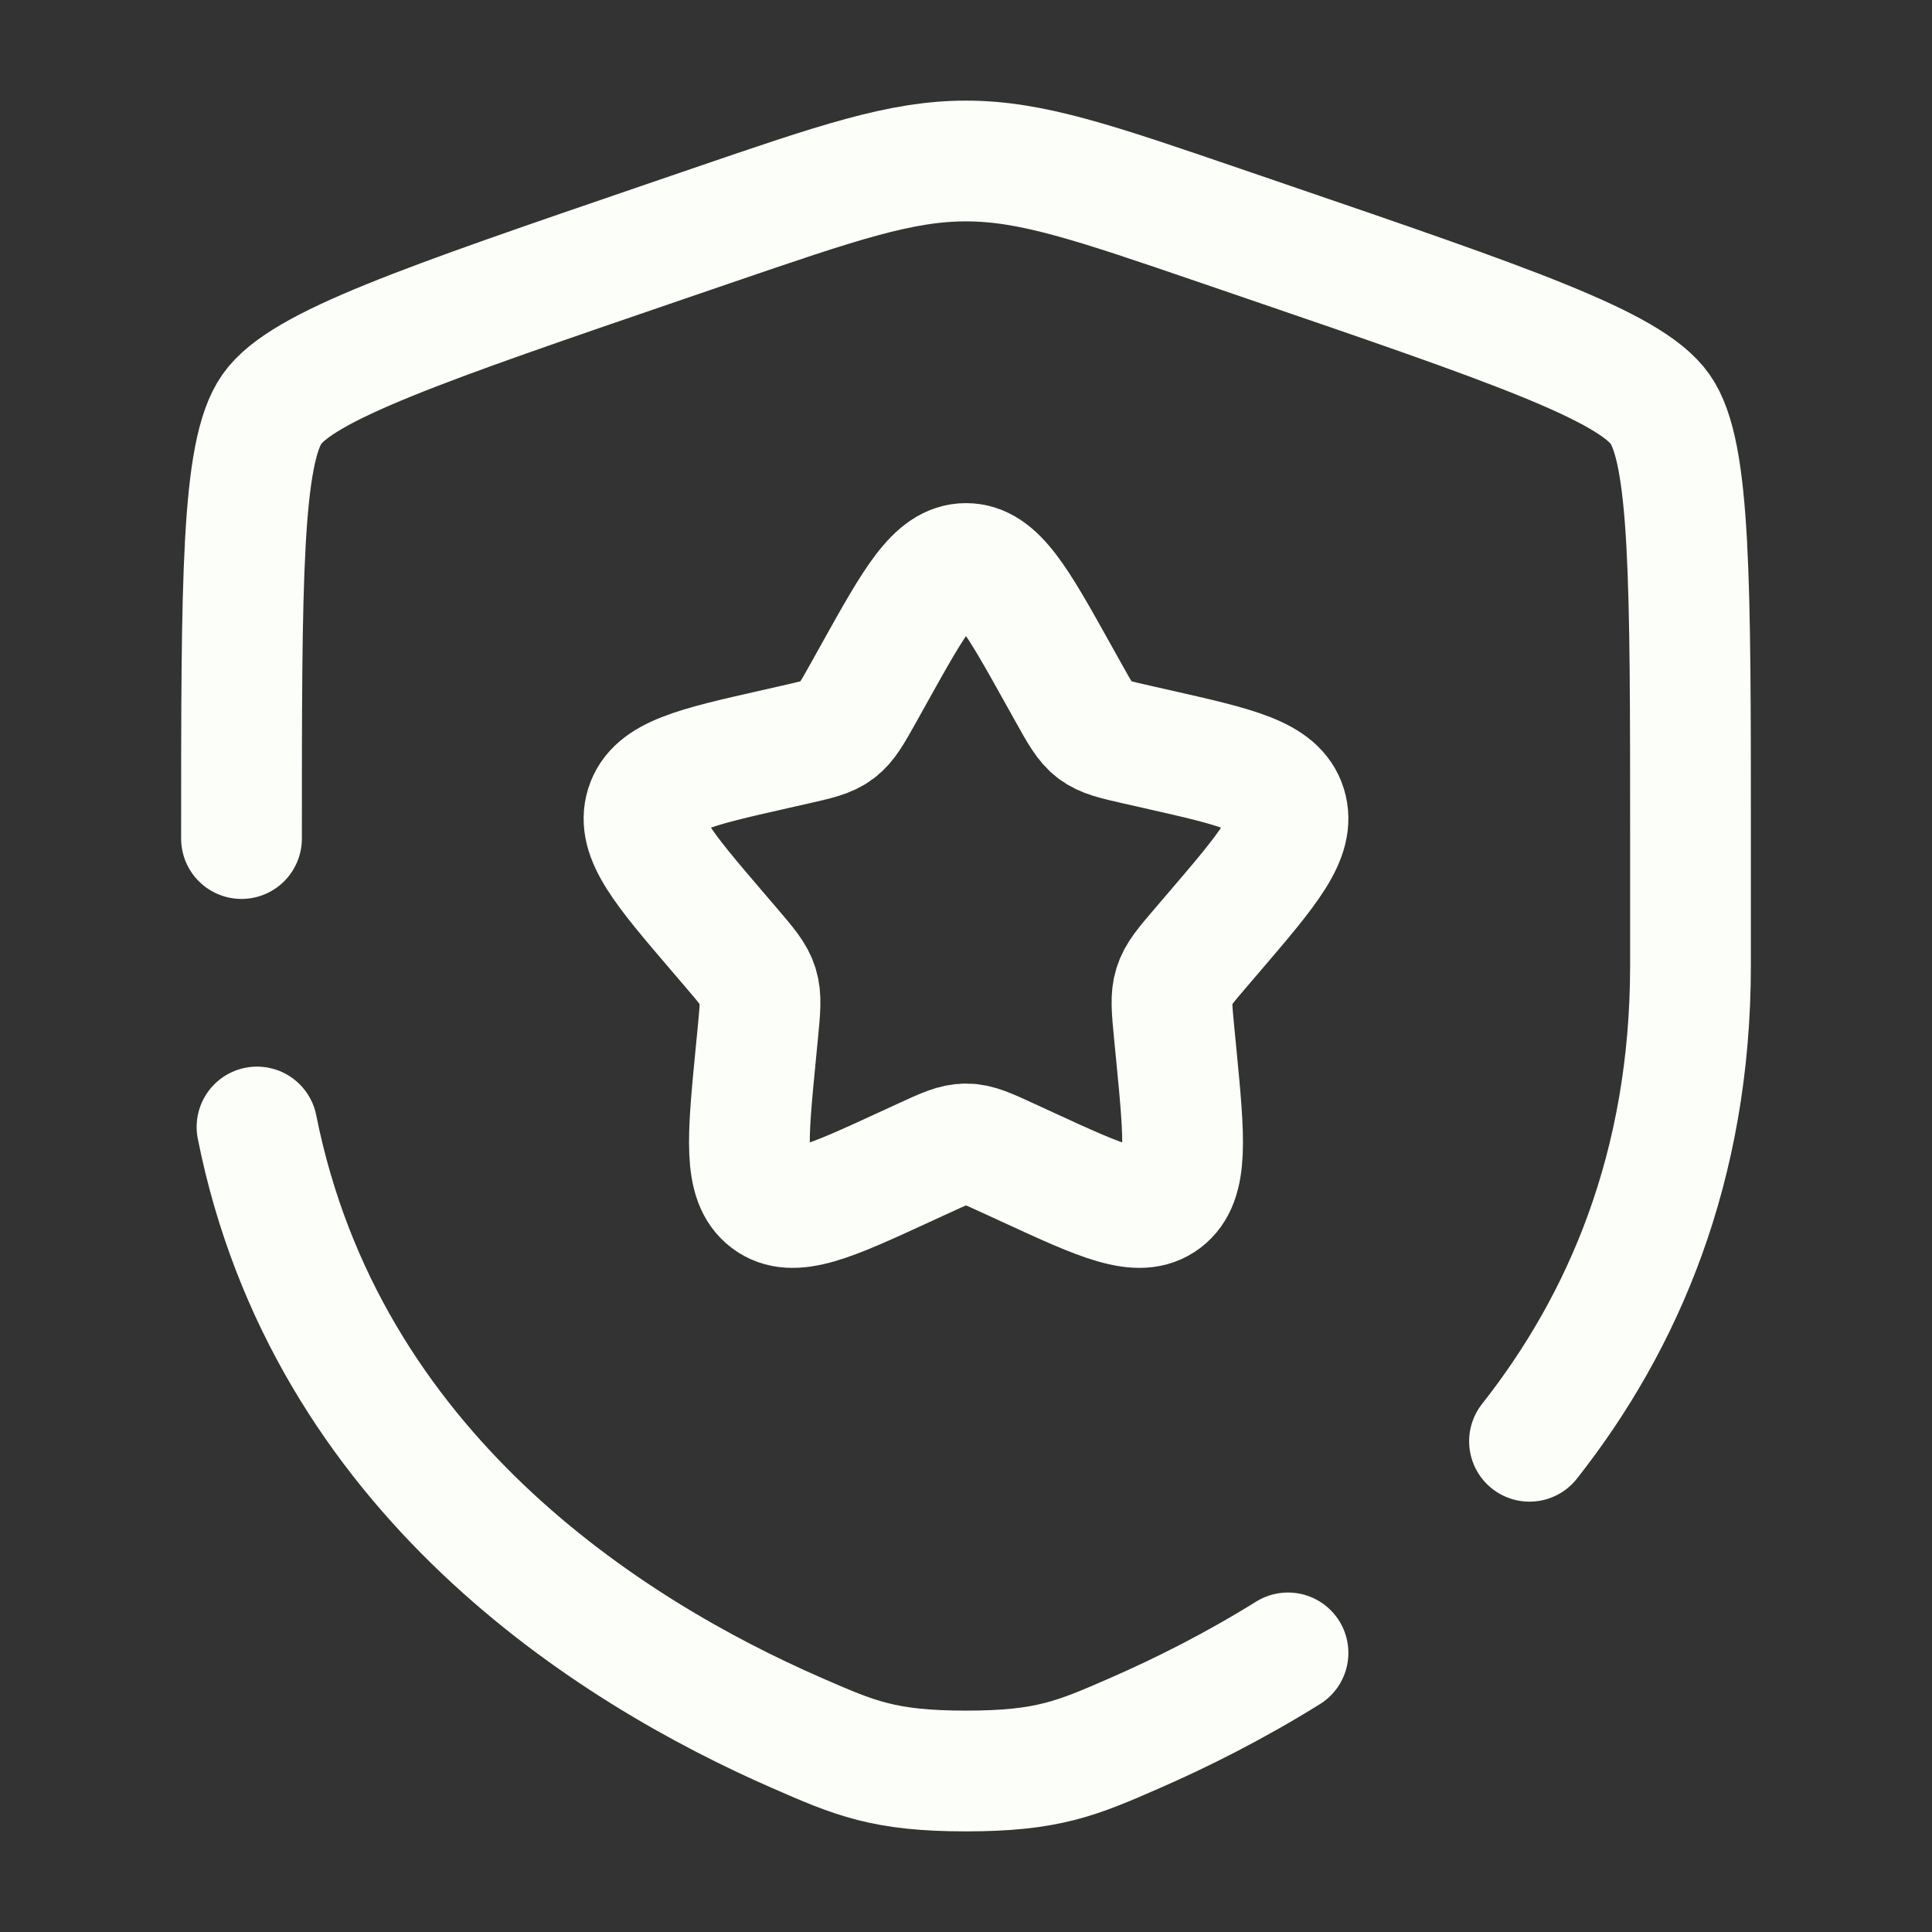 <svg width="60" height="60" viewBox="0 0 60 60" fill="none" xmlns="http://www.w3.org/2000/svg">
<rect x="0" y="0" width="60" height="60" fill="#333333" stroke="none"/>
<g id="shield-star_svgrepo.com">
<path id="Vector" d="M27.153 20.908C28.42 18.636 29.053 17.5 30 17.5C30.947 17.5 31.58 18.636 32.847 20.908L33.175 21.496C33.535 22.142 33.715 22.465 33.995 22.678C34.276 22.891 34.625 22.97 35.324 23.128L35.961 23.272C38.42 23.829 39.65 24.107 39.943 25.048C40.235 25.989 39.397 26.969 37.72 28.93L37.286 29.437C36.809 29.994 36.571 30.273 36.464 30.618C36.357 30.962 36.393 31.334 36.465 32.078L36.531 32.755C36.784 35.37 36.911 36.679 36.145 37.26C35.379 37.842 34.227 37.312 31.924 36.251L31.328 35.977C30.674 35.675 30.347 35.525 30 35.525C29.653 35.525 29.326 35.675 28.672 35.977L28.076 36.251C25.773 37.312 24.621 37.842 23.855 37.26C23.089 36.679 23.216 35.37 23.469 32.755L23.535 32.078C23.607 31.334 23.643 30.962 23.536 30.618C23.429 30.273 23.19 29.994 22.714 29.437L22.28 28.93C20.603 26.969 19.765 25.989 20.057 25.048C20.35 24.107 21.58 23.829 24.04 23.272L24.676 23.128C25.375 22.97 25.724 22.891 26.005 22.678C26.285 22.465 26.465 22.142 26.826 21.496L27.153 20.908Z" stroke="#FCFFF9" stroke-width="3.75"/>
<path id="Vector_2" d="M7.5 26.042C7.5 18.048 7.5 14.051 8.444 12.706C9.388 11.361 13.146 10.075 20.662 7.502L22.094 7.012C26.012 5.671 27.971 5 30 5C32.029 5 33.987 5.671 37.906 7.012L39.338 7.502C46.854 10.075 50.612 11.361 51.556 12.706C52.5 14.051 52.5 18.048 52.5 26.042C52.5 27.249 52.5 28.558 52.5 29.979C52.5 36.241 50.408 41.071 47.5 44.76M7.982 35C10.126 45.746 18.941 51.282 24.746 53.818C26.55 54.606 27.452 55 30 55C32.548 55 33.45 54.606 35.254 53.818C36.699 53.187 38.331 52.37 40 51.332" stroke="#FCFFF9" stroke-width="3.75" stroke-linecap="round"/>
</g>
</svg>
